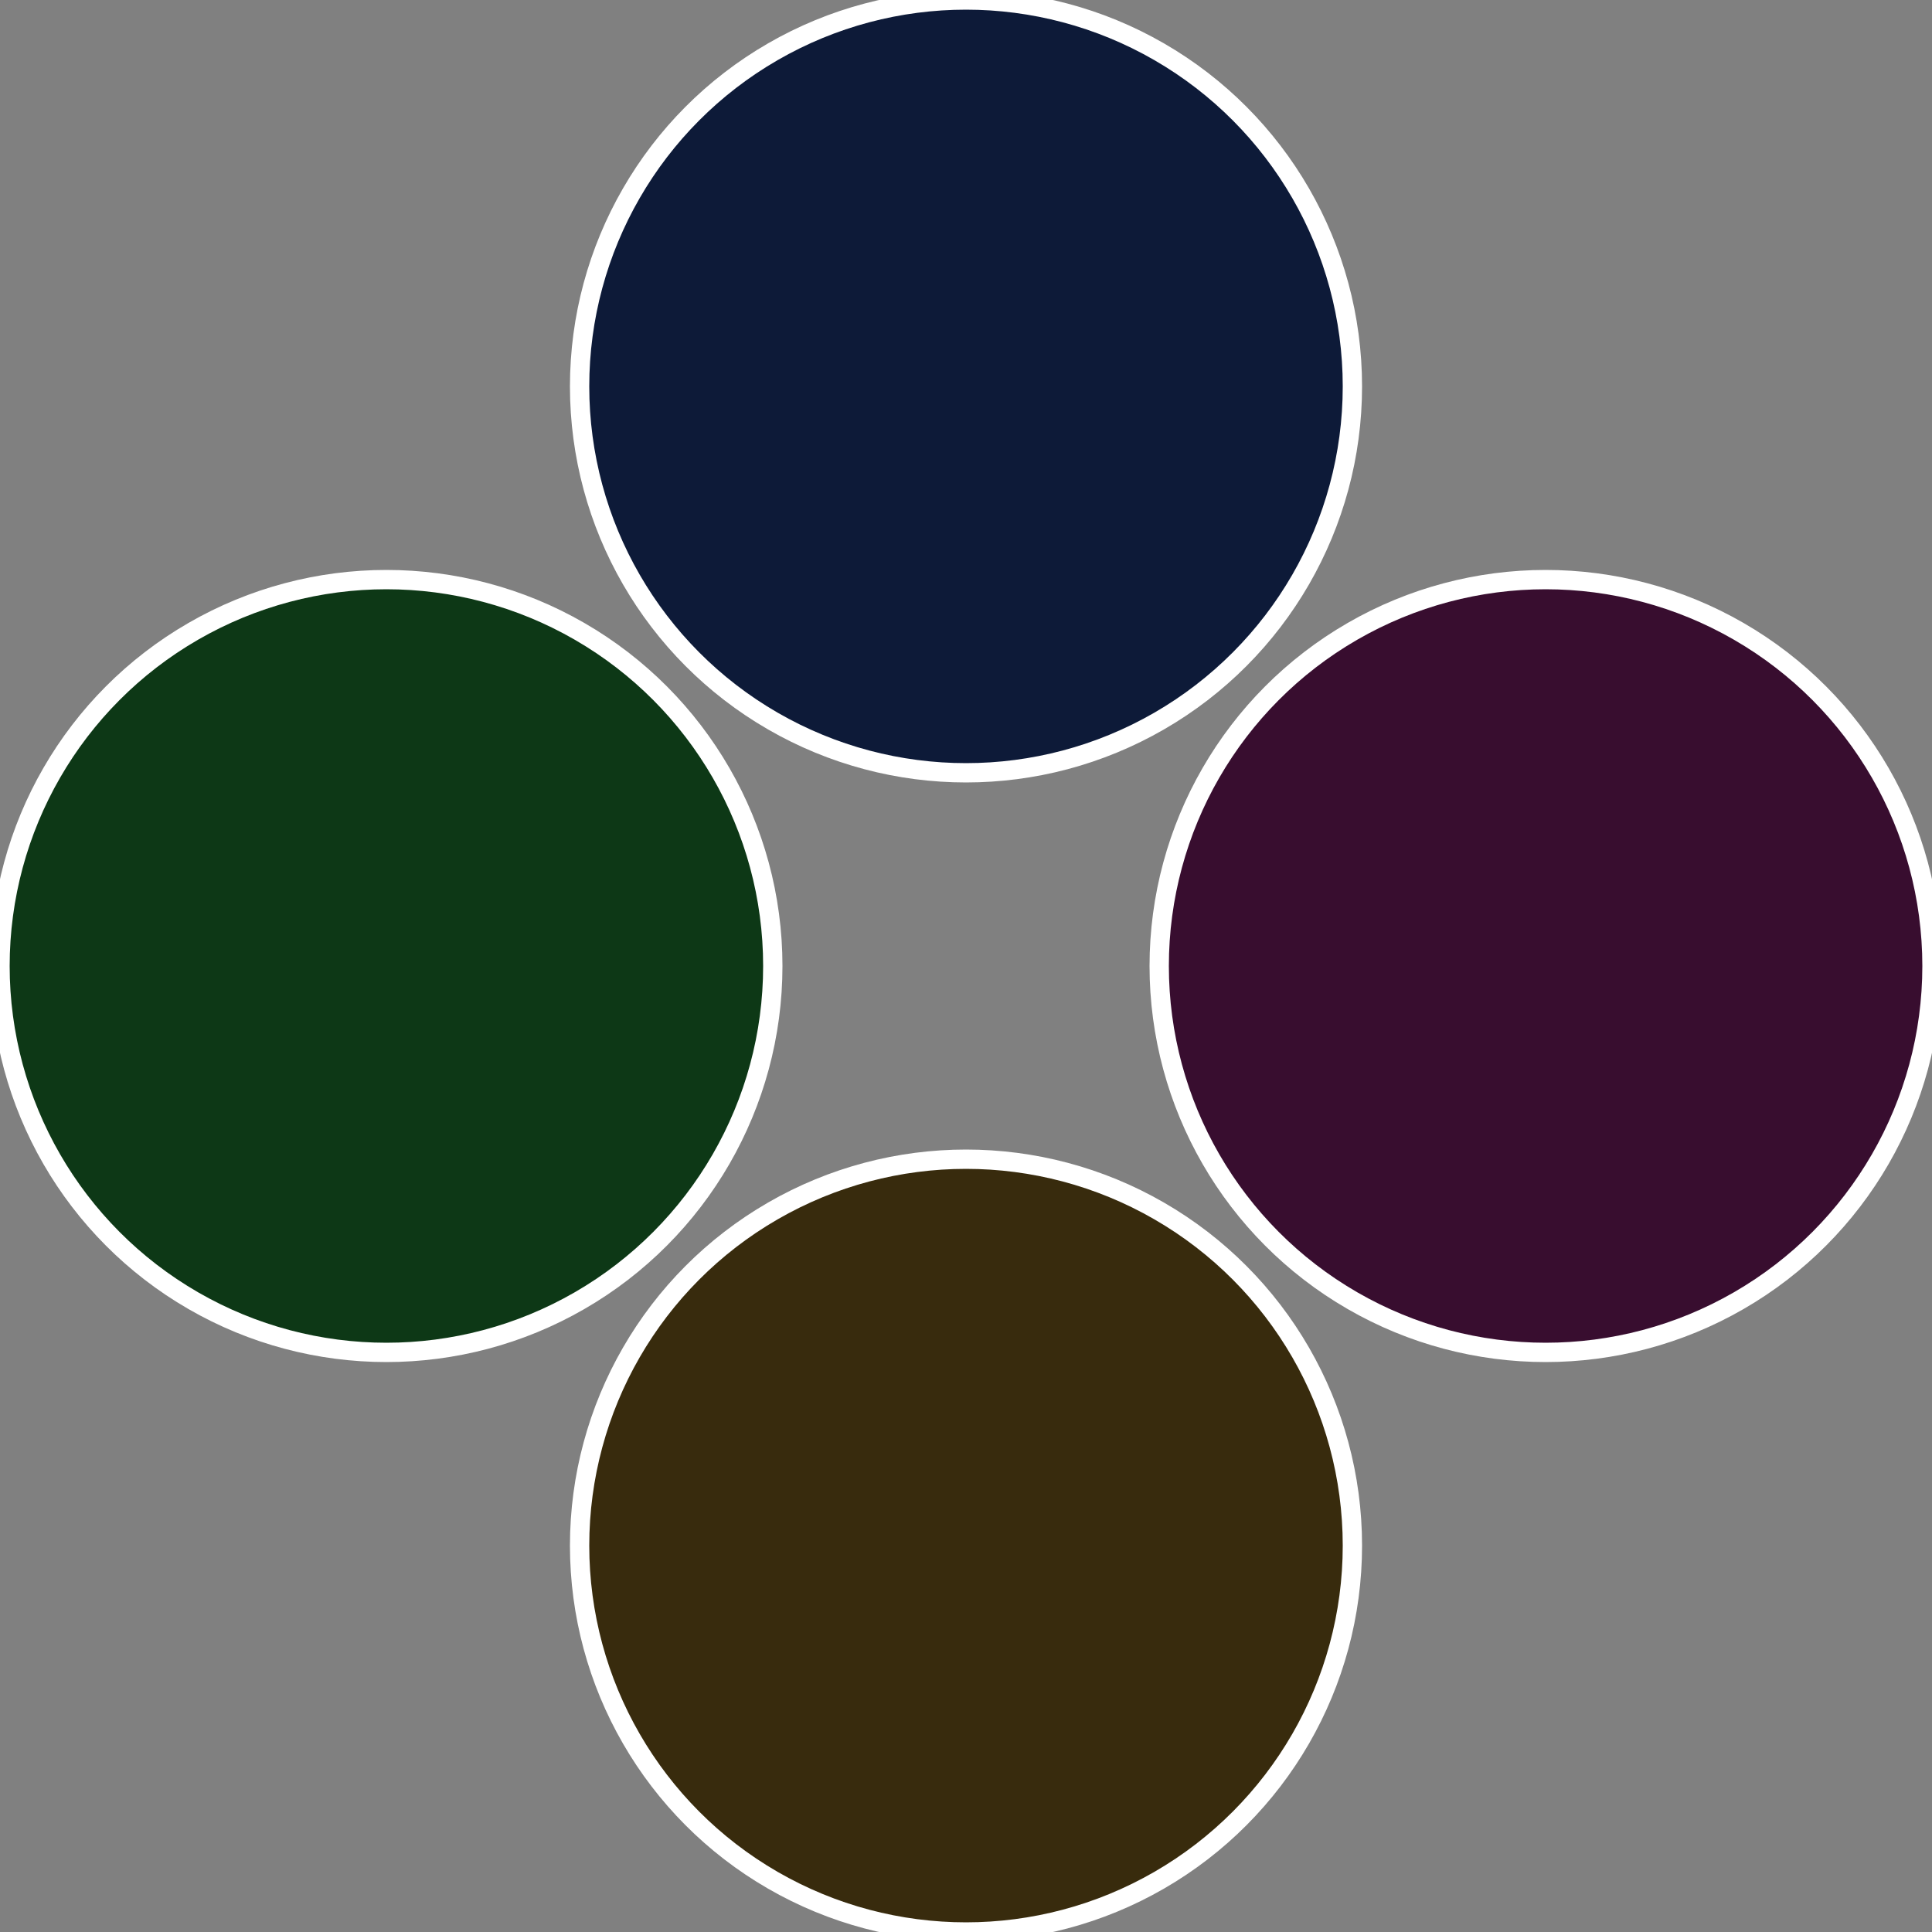 <?xml version="1.0" standalone="no"?>
<svg width="500" height="500" viewBox="-1 -1 2 2" xmlns="http://www.w3.org/2000/svg">
 
                <rect x="-1" y="-1" width="2" height="2" fill="#808080" stroke="none"/>
 
                <circle cx="0.6" cy="0" r="0.4" fill="#380d2f" stroke="#fff" stroke-width="1%" />
             
                <circle cx="3.6739403974421E-17" cy="0.6" r="0.4" fill="#382b0d" stroke="#fff" stroke-width="1%" />
             
                <circle cx="-0.6" cy="7.3478807948841E-17" r="0.4" fill="#0d3816" stroke="#fff" stroke-width="1%" />
             
                <circle cx="-1.1021821192326E-16" cy="-0.6" r="0.4" fill="#0d1a38" stroke="#fff" stroke-width="1%" />
            </svg>
